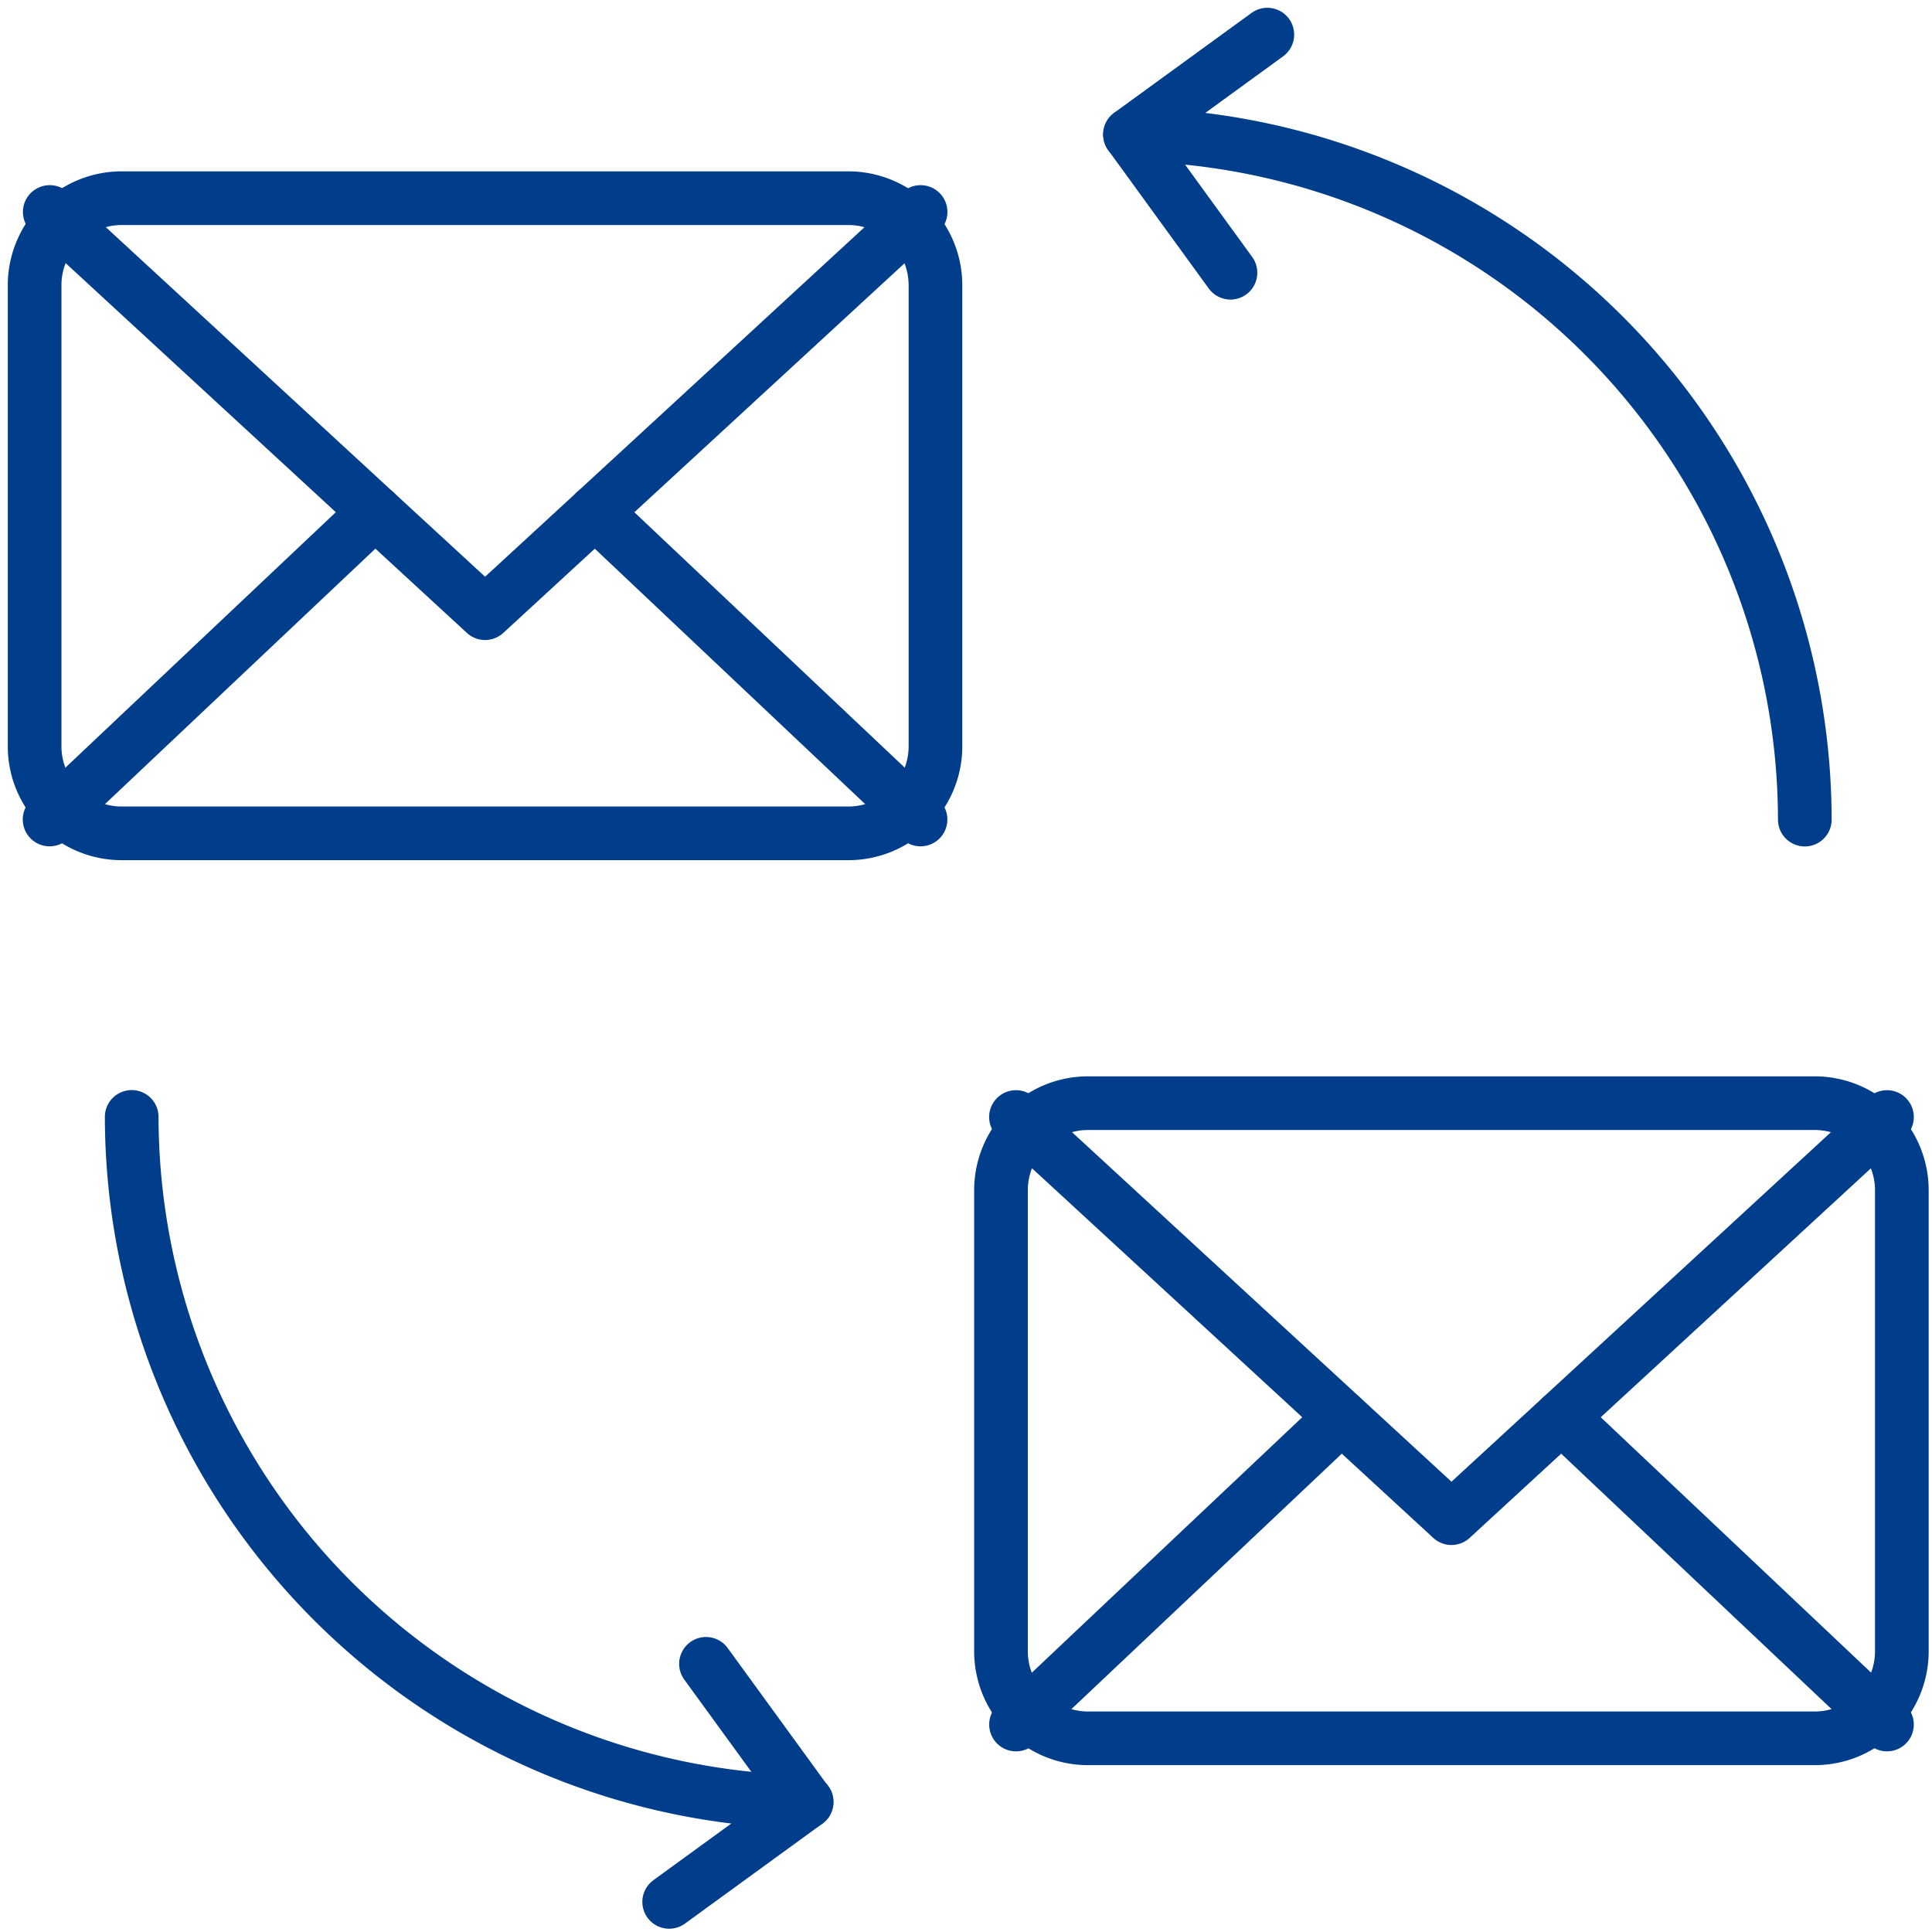 <svg xmlns="http://www.w3.org/2000/svg" xmlns:xlink="http://www.w3.org/1999/xlink" width="36" height="36" viewBox="0 0 36 36">
  <defs>
    <clipPath id="clip-path">
      <rect id="Rettangolo_14702" data-name="Rettangolo 14702" width="36" height="36" fill="none" stroke="#003e8b" stroke-width="1"/>
    </clipPath>
  </defs>
  <g id="Raggruppa_170" data-name="Raggruppa 170" style="mix-blend-mode: normal;isolation: isolate">
    <g id="Raggruppa_169" data-name="Raggruppa 169" transform="translate(0 0)" clip-path="url(#clip-path)">
      <path id="Tracciato_15079" data-name="Tracciato 15079" d="M49.945,17.082A12.79,12.79,0,0,0,37.371,4.317" transform="translate(-16.315 -1.81)" fill="none" stroke="#003e8b" stroke-linecap="round" stroke-linejoin="round" stroke-width="1"/>
      <path id="Tracciato_15080" data-name="Tracciato 15080" d="M39.243,5.437,37.371,2.861,39.93,1" transform="translate(-16.315 -0.355)" fill="none" stroke="#003e8b" stroke-linecap="round" stroke-linejoin="round" stroke-width="1"/>
      <path id="Tracciato_15081" data-name="Tracciato 15081" d="M4.223,36.936A12.79,12.79,0,0,0,16.8,49.7" transform="translate(-1.769 -16.124)" fill="none" stroke="#003e8b" stroke-linecap="round" stroke-linejoin="round" stroke-width="1"/>
      <path id="Tracciato_15082" data-name="Tracciato 15082" d="M22.755,55.095l1.873,2.575-2.559,1.861" transform="translate(-9.6 -24.092)" fill="none" stroke="#003e8b" stroke-linecap="round" stroke-linejoin="round" stroke-width="1"/>
      <path id="Rettangolo_14700" data-name="Rettangolo 14700" d="M1.622,0H15.163a1.623,1.623,0,0,1,1.623,1.623v8.59a1.622,1.622,0,0,1-1.622,1.622H1.622A1.622,1.622,0,0,1,0,10.213V1.622A1.622,1.622,0,0,1,1.622,0Z" transform="translate(18.652 20.556)" fill="none" stroke="#003e8b" stroke-linecap="round" stroke-linejoin="round" stroke-width="1"/>
      <path id="Tracciato_15083" data-name="Tracciato 15083" d="M49.815,36.94l-6.066,5.589L41.7,44.415l-2.048-1.886L33.585,36.94" transform="translate(-14.654 -16.126)" fill="none" stroke="#003e8b" stroke-linecap="round" stroke-linejoin="round" stroke-width="1"/>
      <line id="Linea_37" data-name="Linea 37" x1="6.066" y2="5.73" transform="translate(18.932 26.404)" fill="none" stroke="#003e8b" stroke-linecap="round" stroke-linejoin="round" stroke-width="1"/>
      <line id="Linea_38" data-name="Linea 38" x1="6.066" y1="5.73" transform="translate(29.095 26.404)" fill="none" stroke="#003e8b" stroke-linecap="round" stroke-linejoin="round" stroke-width="1"/>
      <path id="Rettangolo_14701" data-name="Rettangolo 14701" d="M1.622,0H15.163a1.623,1.623,0,0,1,1.623,1.623v8.59a1.622,1.622,0,0,1-1.622,1.622H1.622A1.622,1.622,0,0,1,0,10.213V1.622A1.622,1.622,0,0,1,1.622,0Z" transform="translate(0.645 3.693)" fill="none" stroke="#003e8b" stroke-linecap="round" stroke-linejoin="round" stroke-width="1"/>
      <path id="Tracciato_15084" data-name="Tracciato 15084" d="M17.727,6.89,11.661,12.48,9.612,14.366,7.564,12.48,1.5,6.89" transform="translate(-0.573 -2.94)" fill="none" stroke="#003e8b" stroke-linecap="round" stroke-linejoin="round" stroke-width="1"/>
      <line id="Linea_39" data-name="Linea 39" x1="6.066" y2="5.73" transform="translate(0.924 9.54)" fill="none" stroke="#003e8b" stroke-linecap="round" stroke-linejoin="round" stroke-width="1"/>
      <line id="Linea_40" data-name="Linea 40" x1="6.066" y1="5.73" transform="translate(11.087 9.54)" fill="none" stroke="#003e8b" stroke-linecap="round" stroke-linejoin="round" stroke-width="1"/>
    </g>
  </g>
</svg>

